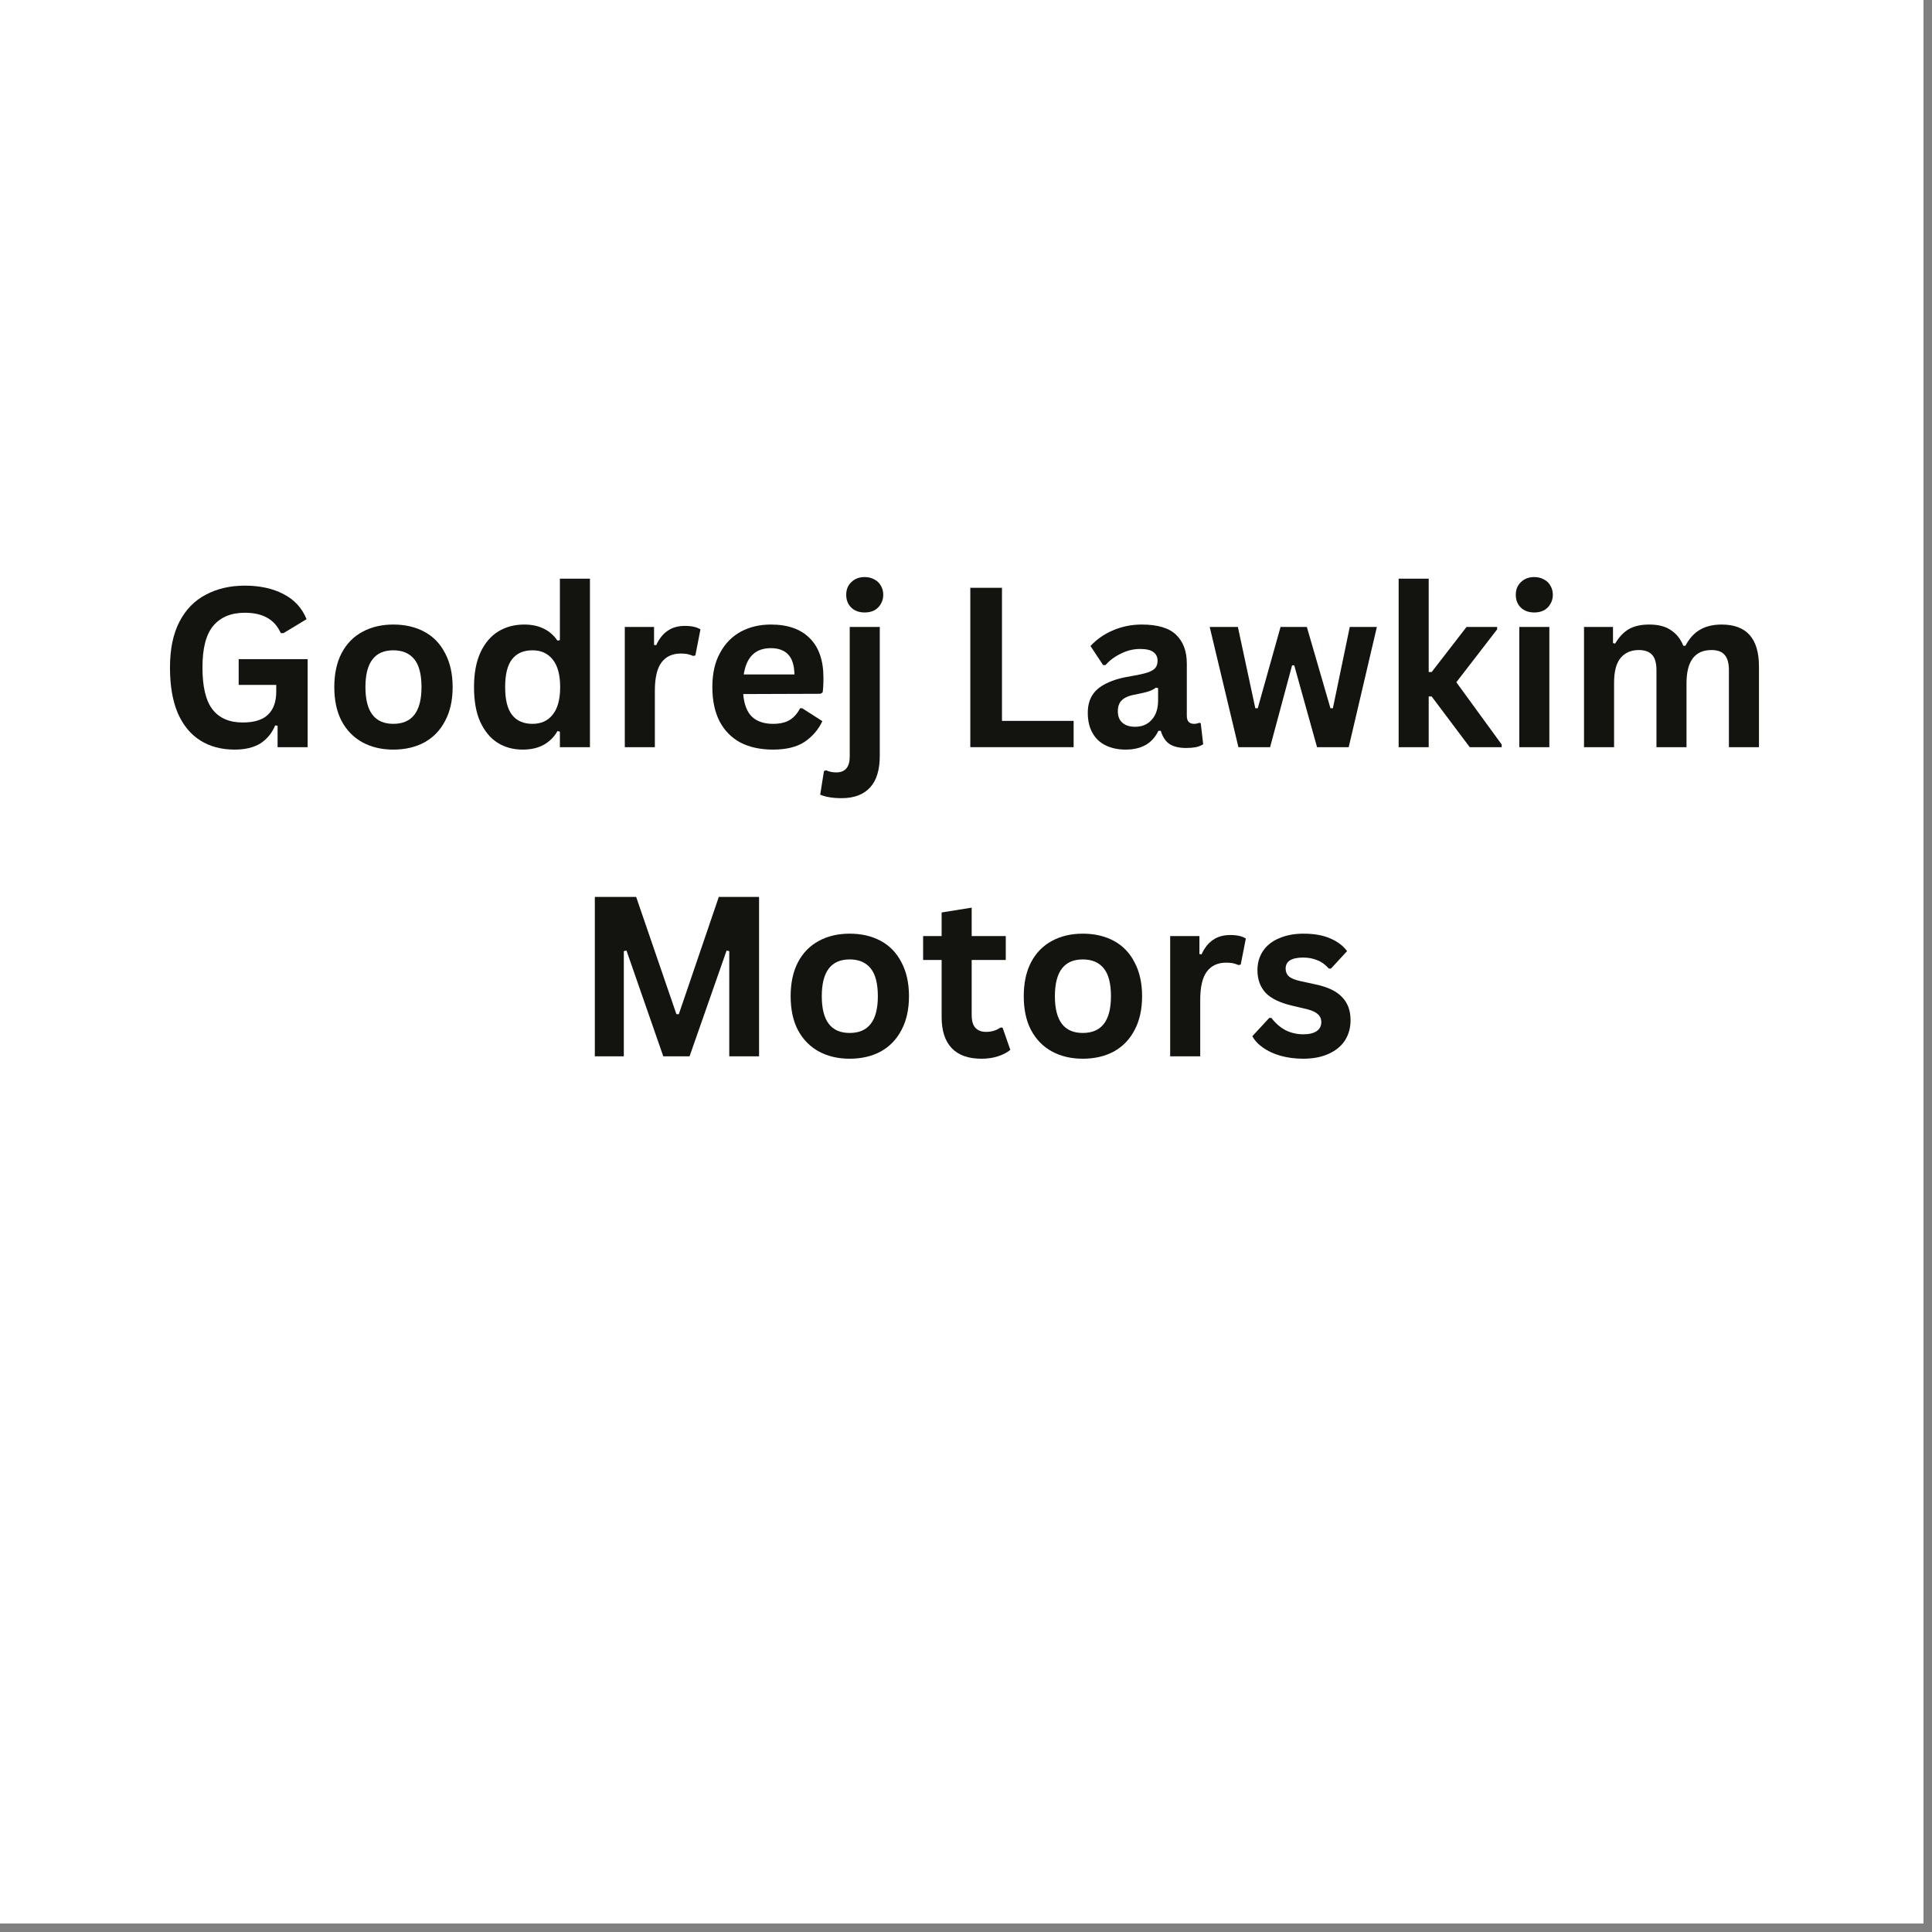 <svg xmlns="http://www.w3.org/2000/svg" xmlns:xlink="http://www.w3.org/1999/xlink" width="150" zoomAndPan="magnify" viewBox="0 0 112.5 112.5" height="150" preserveAspectRatio="xMidYMid meet" version="1.0"><rect x="0" y="0" width="112.5" height="112.5" fill="#808080" stroke="none"/><defs><g/><clipPath id="debafdd712"><path d="M 0 0 L 112.004 0 L 112.004 112.004 L 0 112.004 Z M 0 0 " clip-rule="nonzero"/></clipPath></defs><g clip-path="url(#debafdd712)"><path fill="#ffffff" d="M 0 0 L 112.5 0 L 112.5 592.5 L 0 592.5 Z M 0 0 " fill-opacity="1" fill-rule="nonzero"/><path fill="#ffffff" d="M 0 0 L 112.5 0 L 112.5 112.5 L 0 112.5 Z M 0 0 " fill-opacity="1" fill-rule="nonzero"/><path fill="#ffffff" d="M 0 0 L 112.5 0 L 112.5 112.5 L 0 112.5 Z M 0 0 " fill-opacity="1" fill-rule="nonzero"/></g><g fill="#131310" fill-opacity="1"><g transform="translate(9.164, 43.508)"><g><path d="M 4.5 0.141 C 3.727 0.141 3.062 -0.035 2.5 -0.391 C 1.938 -0.742 1.5 -1.273 1.188 -1.984 C 0.883 -2.703 0.734 -3.586 0.734 -4.641 C 0.734 -5.703 0.914 -6.586 1.281 -7.297 C 1.645 -8.004 2.156 -8.531 2.812 -8.875 C 3.469 -9.227 4.227 -9.406 5.094 -9.406 C 5.977 -9.406 6.734 -9.238 7.359 -8.906 C 7.984 -8.582 8.426 -8.098 8.688 -7.453 L 7.344 -6.641 L 7.188 -6.641 C 7 -7.055 6.727 -7.359 6.375 -7.547 C 6.031 -7.734 5.602 -7.828 5.094 -7.828 C 4.289 -7.828 3.676 -7.57 3.25 -7.062 C 2.832 -6.562 2.625 -5.754 2.625 -4.641 C 2.625 -3.516 2.82 -2.695 3.219 -2.188 C 3.613 -1.688 4.195 -1.438 4.969 -1.438 C 5.633 -1.438 6.125 -1.586 6.438 -1.891 C 6.758 -2.191 6.922 -2.641 6.922 -3.234 L 6.922 -3.625 L 4.734 -3.625 L 4.734 -5.125 L 8.75 -5.125 L 8.75 0 L 7 0 L 7 -1.25 L 6.859 -1.266 C 6.672 -0.816 6.383 -0.469 6 -0.219 C 5.613 0.02 5.113 0.141 4.5 0.141 Z M 4.5 0.141 "/></g></g></g><g fill="#131310" fill-opacity="1"><g transform="translate(18.841, 43.508)"><g><path d="M 4.062 0.141 C 3.383 0.141 2.785 0 2.266 -0.281 C 1.742 -0.57 1.336 -0.988 1.047 -1.531 C 0.766 -2.07 0.625 -2.727 0.625 -3.5 C 0.625 -4.27 0.766 -4.926 1.047 -5.469 C 1.336 -6.02 1.742 -6.438 2.266 -6.719 C 2.785 -7 3.383 -7.141 4.062 -7.141 C 4.75 -7.141 5.352 -7 5.875 -6.719 C 6.395 -6.438 6.797 -6.02 7.078 -5.469 C 7.367 -4.926 7.516 -4.27 7.516 -3.5 C 7.516 -2.727 7.367 -2.07 7.078 -1.531 C 6.797 -0.988 6.395 -0.57 5.875 -0.281 C 5.352 0 4.75 0.141 4.062 0.141 Z M 4.062 -1.359 C 5.156 -1.359 5.703 -2.07 5.703 -3.5 C 5.703 -4.238 5.562 -4.781 5.281 -5.125 C 5 -5.469 4.594 -5.641 4.062 -5.641 C 2.977 -5.641 2.438 -4.926 2.438 -3.5 C 2.438 -2.07 2.977 -1.359 4.062 -1.359 Z M 4.062 -1.359 "/></g></g></g><g fill="#131310" fill-opacity="1"><g transform="translate(26.977, 43.508)"><g><path d="M 3.453 0.141 C 2.898 0.141 2.41 0.004 1.984 -0.266 C 1.566 -0.535 1.234 -0.941 0.984 -1.484 C 0.742 -2.023 0.625 -2.695 0.625 -3.5 C 0.625 -4.301 0.75 -4.973 1 -5.516 C 1.25 -6.055 1.594 -6.461 2.031 -6.734 C 2.469 -7.004 2.973 -7.141 3.547 -7.141 C 3.984 -7.141 4.359 -7.062 4.672 -6.906 C 4.992 -6.758 5.266 -6.523 5.484 -6.203 L 5.625 -6.234 L 5.625 -9.812 L 7.375 -9.812 L 7.375 0 L 5.625 0 L 5.625 -0.906 L 5.484 -0.938 C 5.297 -0.602 5.031 -0.336 4.688 -0.141 C 4.352 0.047 3.941 0.141 3.453 0.141 Z M 4.031 -1.359 C 4.531 -1.359 4.922 -1.535 5.203 -1.891 C 5.492 -2.242 5.641 -2.781 5.641 -3.5 C 5.641 -4.219 5.492 -4.754 5.203 -5.109 C 4.922 -5.461 4.531 -5.641 4.031 -5.641 C 3.508 -5.641 3.113 -5.469 2.844 -5.125 C 2.57 -4.781 2.438 -4.238 2.438 -3.5 C 2.438 -2.758 2.57 -2.219 2.844 -1.875 C 3.113 -1.531 3.508 -1.359 4.031 -1.359 Z M 4.031 -1.359 "/></g></g></g><g fill="#131310" fill-opacity="1"><g transform="translate(35.366, 43.508)"><g><path d="M 1.016 0 L 1.016 -7 L 2.719 -7 L 2.719 -5.953 L 2.844 -5.938 C 3.02 -6.32 3.242 -6.602 3.516 -6.781 C 3.785 -6.969 4.117 -7.062 4.516 -7.062 C 4.91 -7.062 5.211 -6.992 5.422 -6.859 L 5.125 -5.344 L 5 -5.312 C 4.883 -5.363 4.77 -5.398 4.656 -5.422 C 4.551 -5.441 4.426 -5.453 4.281 -5.453 C 3.789 -5.453 3.414 -5.281 3.156 -4.938 C 2.895 -4.594 2.766 -4.039 2.766 -3.281 L 2.766 0 Z M 1.016 0 "/></g></g></g><g fill="#131310" fill-opacity="1"><g transform="translate(40.855, 43.508)"><g><path d="M 6.922 -3.109 L 2.422 -3.094 C 2.473 -2.488 2.645 -2.047 2.938 -1.766 C 3.238 -1.492 3.645 -1.359 4.156 -1.359 C 4.551 -1.359 4.875 -1.43 5.125 -1.578 C 5.375 -1.734 5.578 -1.961 5.734 -2.266 L 5.859 -2.266 L 7.031 -1.516 C 6.801 -1.023 6.457 -0.625 6 -0.312 C 5.539 -0.008 4.926 0.141 4.156 0.141 C 3.426 0.141 2.797 0.004 2.266 -0.266 C 1.742 -0.547 1.336 -0.957 1.047 -1.5 C 0.766 -2.051 0.625 -2.719 0.625 -3.5 C 0.625 -4.289 0.773 -4.957 1.078 -5.5 C 1.379 -6.051 1.785 -6.461 2.297 -6.734 C 2.805 -7.004 3.383 -7.141 4.031 -7.141 C 5.02 -7.141 5.773 -6.875 6.297 -6.344 C 6.828 -5.82 7.094 -5.051 7.094 -4.031 C 7.094 -3.664 7.078 -3.383 7.047 -3.188 Z M 5.406 -4.234 C 5.395 -4.773 5.27 -5.164 5.031 -5.406 C 4.801 -5.645 4.469 -5.766 4.031 -5.766 C 3.133 -5.766 2.609 -5.254 2.453 -4.234 Z M 5.406 -4.234 "/></g></g></g><g fill="#131310" fill-opacity="1"><g transform="translate(48.463, 43.508)"><g><path d="M 1.891 -7.844 C 1.566 -7.844 1.305 -7.938 1.109 -8.125 C 0.91 -8.32 0.812 -8.57 0.812 -8.875 C 0.812 -9.176 0.91 -9.422 1.109 -9.609 C 1.305 -9.805 1.566 -9.906 1.891 -9.906 C 2.098 -9.906 2.285 -9.859 2.453 -9.766 C 2.617 -9.68 2.742 -9.562 2.828 -9.406 C 2.922 -9.25 2.969 -9.07 2.969 -8.875 C 2.969 -8.676 2.922 -8.5 2.828 -8.344 C 2.742 -8.188 2.617 -8.062 2.453 -7.969 C 2.285 -7.883 2.098 -7.844 1.891 -7.844 Z M 0.547 2.969 C 0.023 2.969 -0.391 2.898 -0.703 2.766 L -0.484 1.391 L -0.359 1.344 C -0.191 1.426 0.004 1.469 0.234 1.469 C 0.754 1.469 1.016 1.16 1.016 0.547 L 1.016 -7 L 2.766 -7 L 2.766 0.5 C 2.766 1.32 2.578 1.938 2.203 2.344 C 1.828 2.758 1.273 2.969 0.547 2.969 Z M 0.547 2.969 "/></g></g></g><g fill="#131310" fill-opacity="1"><g transform="translate(52.233, 43.508)"><g/></g></g><g fill="#131310" fill-opacity="1"><g transform="translate(55.298, 43.508)"><g><path d="M 3.047 -9.281 L 3.047 -1.531 L 7.219 -1.531 L 7.219 0 L 1.203 0 L 1.203 -9.281 Z M 3.047 -9.281 "/></g></g></g><g fill="#131310" fill-opacity="1"><g transform="translate(62.811, 43.508)"><g><path d="M 2.734 0.141 C 2.285 0.141 1.895 0.055 1.562 -0.109 C 1.227 -0.273 0.973 -0.52 0.797 -0.844 C 0.617 -1.164 0.531 -1.551 0.531 -2 C 0.531 -2.406 0.617 -2.75 0.797 -3.031 C 0.973 -3.312 1.25 -3.539 1.625 -3.719 C 2 -3.906 2.484 -4.047 3.078 -4.141 C 3.504 -4.211 3.828 -4.285 4.047 -4.359 C 4.266 -4.441 4.41 -4.535 4.484 -4.641 C 4.555 -4.742 4.594 -4.875 4.594 -5.031 C 4.594 -5.25 4.516 -5.414 4.359 -5.531 C 4.203 -5.656 3.941 -5.719 3.578 -5.719 C 3.191 -5.719 2.82 -5.629 2.469 -5.453 C 2.113 -5.285 1.812 -5.062 1.562 -4.781 L 1.422 -4.781 L 0.688 -5.891 C 1.039 -6.273 1.473 -6.578 1.984 -6.797 C 2.504 -7.023 3.066 -7.141 3.672 -7.141 C 4.598 -7.141 5.266 -6.941 5.672 -6.547 C 6.086 -6.148 6.297 -5.594 6.297 -4.875 L 6.297 -1.828 C 6.297 -1.516 6.438 -1.359 6.719 -1.359 C 6.82 -1.359 6.926 -1.379 7.031 -1.422 L 7.109 -1.391 L 7.25 -0.172 C 7.145 -0.098 7.004 -0.039 6.828 0 C 6.66 0.031 6.473 0.047 6.266 0.047 C 5.848 0.047 5.52 -0.031 5.281 -0.188 C 5.051 -0.352 4.883 -0.609 4.781 -0.953 L 4.641 -0.953 C 4.297 -0.223 3.66 0.141 2.734 0.141 Z M 3.281 -1.188 C 3.688 -1.188 4.008 -1.32 4.25 -1.594 C 4.5 -1.863 4.625 -2.242 4.625 -2.734 L 4.625 -3.438 L 4.5 -3.469 C 4.395 -3.383 4.254 -3.312 4.078 -3.25 C 3.91 -3.195 3.672 -3.141 3.359 -3.078 C 2.973 -3.016 2.695 -2.906 2.531 -2.75 C 2.363 -2.602 2.281 -2.383 2.281 -2.094 C 2.281 -1.801 2.367 -1.578 2.547 -1.422 C 2.723 -1.266 2.969 -1.188 3.281 -1.188 Z M 3.281 -1.188 "/></g></g></g><g fill="#131310" fill-opacity="1"><g transform="translate(70.191, 43.508)"><g><path d="M 3.766 0 L 1.922 0 L 0.25 -7 L 1.891 -7 L 2.906 -2.266 L 3.047 -2.266 L 4.375 -7 L 5.906 -7 L 7.281 -2.266 L 7.422 -2.266 L 8.406 -7 L 9.984 -7 L 8.344 0 L 6.5 0 L 5.172 -4.766 L 5.047 -4.766 Z M 3.766 0 "/></g></g></g><g fill="#131310" fill-opacity="1"><g transform="translate(80.427, 43.508)"><g><path d="M 2.766 0 L 1.016 0 L 1.016 -9.812 L 2.766 -9.812 L 2.766 -4.375 L 2.938 -4.375 L 4.969 -7 L 6.75 -7 L 6.75 -6.859 L 4.375 -3.781 L 7.016 -0.156 L 7.016 0 L 5.156 0 L 2.938 -2.953 L 2.766 -2.953 Z M 2.766 0 "/></g></g></g><g fill="#131310" fill-opacity="1"><g transform="translate(87.452, 43.508)"><g><path d="M 1.891 -7.844 C 1.566 -7.844 1.305 -7.938 1.109 -8.125 C 0.91 -8.32 0.812 -8.57 0.812 -8.875 C 0.812 -9.176 0.91 -9.422 1.109 -9.609 C 1.305 -9.805 1.566 -9.906 1.891 -9.906 C 2.098 -9.906 2.285 -9.859 2.453 -9.766 C 2.617 -9.68 2.742 -9.562 2.828 -9.406 C 2.922 -9.25 2.969 -9.07 2.969 -8.875 C 2.969 -8.676 2.922 -8.5 2.828 -8.344 C 2.742 -8.188 2.617 -8.062 2.453 -7.969 C 2.285 -7.883 2.098 -7.844 1.891 -7.844 Z M 2.766 0 L 1.016 0 L 1.016 -7 L 2.766 -7 Z M 2.766 0 "/></g></g></g><g fill="#131310" fill-opacity="1"><g transform="translate(91.221, 43.508)"><g><path d="M 1.016 0 L 1.016 -7 L 2.703 -7 L 2.703 -6.062 L 2.828 -6.031 C 3.055 -6.414 3.32 -6.695 3.625 -6.875 C 3.938 -7.051 4.332 -7.141 4.812 -7.141 C 5.344 -7.141 5.766 -7.031 6.078 -6.812 C 6.398 -6.602 6.641 -6.301 6.797 -5.906 L 6.922 -5.906 C 7.141 -6.32 7.414 -6.629 7.75 -6.828 C 8.094 -7.035 8.52 -7.141 9.031 -7.141 C 10.477 -7.141 11.203 -6.328 11.203 -4.703 L 11.203 0 L 9.453 0 L 9.453 -4.484 C 9.453 -4.898 9.367 -5.195 9.203 -5.375 C 9.047 -5.562 8.789 -5.656 8.438 -5.656 C 7.469 -5.656 6.984 -5.008 6.984 -3.719 L 6.984 0 L 5.234 0 L 5.234 -4.484 C 5.234 -4.898 5.148 -5.195 4.984 -5.375 C 4.816 -5.562 4.555 -5.656 4.203 -5.656 C 3.754 -5.656 3.398 -5.5 3.141 -5.188 C 2.891 -4.883 2.766 -4.406 2.766 -3.75 L 2.766 0 Z M 1.016 0 "/></g></g></g><g fill="#131310" fill-opacity="1"><g transform="translate(33.434, 61.508)"><g><path d="M 2.891 0 L 1.203 0 L 1.203 -9.281 L 3.609 -9.281 L 5.953 -2.453 L 6.094 -2.453 L 8.422 -9.281 L 10.766 -9.281 L 10.766 0 L 9.031 0 L 9.031 -6.125 L 8.875 -6.156 L 6.719 0 L 5.188 0 L 3.047 -6.156 L 2.891 -6.125 Z M 2.891 0 "/></g></g></g><g fill="#131310" fill-opacity="1"><g transform="translate(45.414, 61.508)"><g><path d="M 4.062 0.141 C 3.383 0.141 2.785 0 2.266 -0.281 C 1.742 -0.57 1.336 -0.988 1.047 -1.531 C 0.766 -2.07 0.625 -2.727 0.625 -3.5 C 0.625 -4.27 0.766 -4.926 1.047 -5.469 C 1.336 -6.02 1.742 -6.438 2.266 -6.719 C 2.785 -7 3.383 -7.141 4.062 -7.141 C 4.75 -7.141 5.352 -7 5.875 -6.719 C 6.395 -6.438 6.797 -6.02 7.078 -5.469 C 7.367 -4.926 7.516 -4.27 7.516 -3.5 C 7.516 -2.727 7.367 -2.07 7.078 -1.531 C 6.797 -0.988 6.395 -0.57 5.875 -0.281 C 5.352 0 4.75 0.141 4.062 0.141 Z M 4.062 -1.359 C 5.156 -1.359 5.703 -2.07 5.703 -3.5 C 5.703 -4.238 5.562 -4.781 5.281 -5.125 C 5 -5.469 4.594 -5.641 4.062 -5.641 C 2.977 -5.641 2.438 -4.926 2.438 -3.5 C 2.438 -2.07 2.977 -1.359 4.062 -1.359 Z M 4.062 -1.359 "/></g></g></g><g fill="#131310" fill-opacity="1"><g transform="translate(53.55, 61.508)"><g><path d="M 4.828 -1.672 L 5.281 -0.375 C 5.094 -0.219 4.852 -0.094 4.562 0 C 4.281 0.094 3.957 0.141 3.594 0.141 C 2.832 0.141 2.254 -0.066 1.859 -0.484 C 1.473 -0.898 1.281 -1.5 1.281 -2.281 L 1.281 -5.609 L 0.203 -5.609 L 0.203 -7 L 1.281 -7 L 1.281 -8.375 L 3.031 -8.656 L 3.031 -7 L 5.016 -7 L 5.016 -5.609 L 3.031 -5.609 L 3.031 -2.406 C 3.031 -2.062 3.102 -1.812 3.25 -1.656 C 3.395 -1.5 3.602 -1.422 3.875 -1.422 C 4.188 -1.422 4.461 -1.504 4.703 -1.672 Z M 4.828 -1.672 "/></g></g></g><g fill="#131310" fill-opacity="1"><g transform="translate(58.988, 61.508)"><g><path d="M 4.062 0.141 C 3.383 0.141 2.785 0 2.266 -0.281 C 1.742 -0.57 1.336 -0.988 1.047 -1.531 C 0.766 -2.07 0.625 -2.727 0.625 -3.5 C 0.625 -4.27 0.766 -4.926 1.047 -5.469 C 1.336 -6.02 1.742 -6.438 2.266 -6.719 C 2.785 -7 3.383 -7.141 4.062 -7.141 C 4.75 -7.141 5.352 -7 5.875 -6.719 C 6.395 -6.438 6.797 -6.02 7.078 -5.469 C 7.367 -4.926 7.516 -4.27 7.516 -3.5 C 7.516 -2.727 7.367 -2.07 7.078 -1.531 C 6.797 -0.988 6.395 -0.57 5.875 -0.281 C 5.352 0 4.75 0.141 4.062 0.141 Z M 4.062 -1.359 C 5.156 -1.359 5.703 -2.07 5.703 -3.5 C 5.703 -4.238 5.562 -4.781 5.281 -5.125 C 5 -5.469 4.594 -5.641 4.062 -5.641 C 2.977 -5.641 2.438 -4.926 2.438 -3.5 C 2.438 -2.07 2.977 -1.359 4.062 -1.359 Z M 4.062 -1.359 "/></g></g></g><g fill="#131310" fill-opacity="1"><g transform="translate(67.123, 61.508)"><g><path d="M 1.016 0 L 1.016 -7 L 2.719 -7 L 2.719 -5.953 L 2.844 -5.938 C 3.02 -6.32 3.242 -6.602 3.516 -6.781 C 3.785 -6.969 4.117 -7.062 4.516 -7.062 C 4.91 -7.062 5.211 -6.992 5.422 -6.859 L 5.125 -5.344 L 5 -5.312 C 4.883 -5.363 4.77 -5.398 4.656 -5.422 C 4.551 -5.441 4.426 -5.453 4.281 -5.453 C 3.789 -5.453 3.414 -5.281 3.156 -4.938 C 2.895 -4.594 2.766 -4.039 2.766 -3.281 L 2.766 0 Z M 1.016 0 "/></g></g></g><g fill="#131310" fill-opacity="1"><g transform="translate(72.612, 61.508)"><g><path d="M 3.281 0.141 C 2.801 0.141 2.359 0.082 1.953 -0.031 C 1.555 -0.145 1.219 -0.301 0.938 -0.5 C 0.656 -0.695 0.445 -0.922 0.312 -1.172 L 1.297 -2.234 L 1.422 -2.234 C 1.66 -1.922 1.938 -1.68 2.25 -1.516 C 2.57 -1.359 2.914 -1.281 3.281 -1.281 C 3.625 -1.281 3.883 -1.344 4.062 -1.469 C 4.238 -1.594 4.328 -1.77 4.328 -2 C 4.328 -2.176 4.266 -2.32 4.141 -2.438 C 4.016 -2.562 3.812 -2.66 3.531 -2.734 L 2.609 -2.953 C 1.91 -3.117 1.398 -3.367 1.078 -3.703 C 0.766 -4.047 0.609 -4.484 0.609 -5.016 C 0.609 -5.441 0.719 -5.816 0.938 -6.141 C 1.156 -6.461 1.469 -6.707 1.875 -6.875 C 2.281 -7.051 2.75 -7.141 3.281 -7.141 C 3.914 -7.141 4.441 -7.047 4.859 -6.859 C 5.273 -6.68 5.598 -6.438 5.828 -6.125 L 4.891 -5.109 L 4.766 -5.109 C 4.566 -5.336 4.344 -5.5 4.094 -5.594 C 3.852 -5.695 3.582 -5.75 3.281 -5.75 C 2.594 -5.75 2.25 -5.535 2.25 -5.109 C 2.25 -4.922 2.312 -4.77 2.438 -4.656 C 2.57 -4.539 2.801 -4.445 3.125 -4.375 L 3.984 -4.188 C 4.691 -4.039 5.207 -3.797 5.531 -3.453 C 5.863 -3.117 6.031 -2.664 6.031 -2.094 C 6.031 -1.656 5.922 -1.266 5.703 -0.922 C 5.484 -0.586 5.164 -0.328 4.75 -0.141 C 4.332 0.047 3.844 0.141 3.281 0.141 Z M 3.281 0.141 "/></g></g></g></svg>